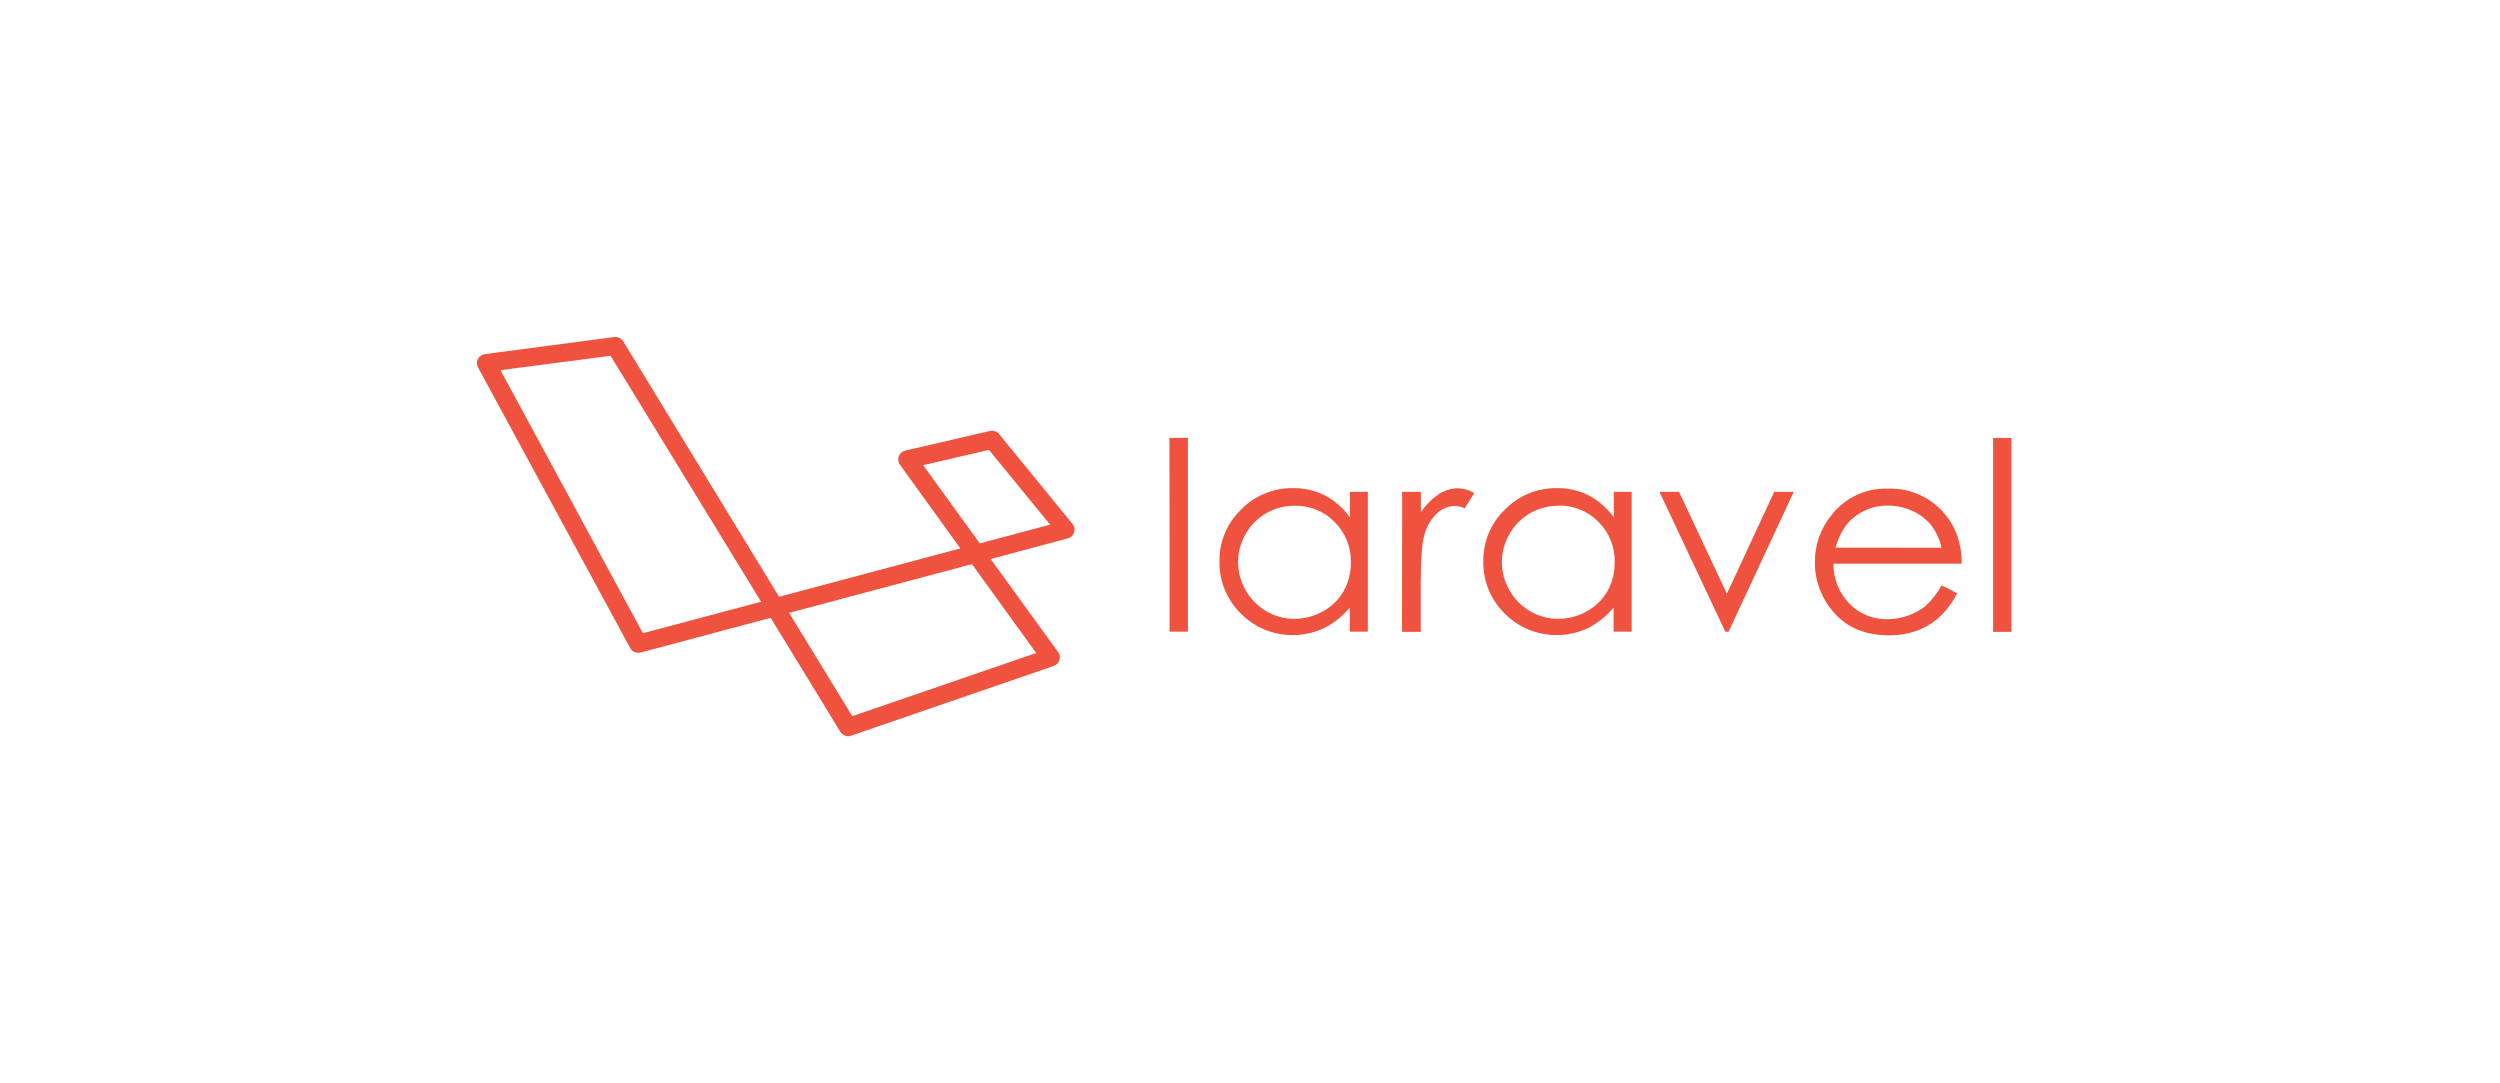 <?xml version="1.0" encoding="UTF-8"?> <svg xmlns="http://www.w3.org/2000/svg" width="180" height="78" viewBox="0 0 180 78" fill="none"><path d="M61.074 53.007C60.959 53.007 60.846 52.978 60.746 52.923C60.647 52.867 60.563 52.787 60.504 52.691L55.49 44.484L46.113 46.986C45.971 47.02 45.82 47.007 45.686 46.947C45.552 46.889 45.442 46.787 45.373 46.66L34.415 26.447C34.365 26.354 34.338 26.251 34.337 26.146C34.336 26.041 34.361 25.938 34.41 25.844C34.458 25.751 34.529 25.67 34.617 25.61C34.704 25.549 34.805 25.51 34.911 25.496L44.214 24.268C44.343 24.251 44.474 24.271 44.591 24.326C44.708 24.38 44.806 24.468 44.873 24.577L56.094 42.97L69.145 39.486L64.793 33.455C64.731 33.369 64.69 33.27 64.675 33.165C64.66 33.061 64.672 32.954 64.708 32.855C64.745 32.756 64.805 32.667 64.884 32.595C64.964 32.524 65.06 32.473 65.164 32.446L71.269 31.03C71.391 31.001 71.519 31.007 71.637 31.047C71.756 31.087 71.861 31.159 71.939 31.255L77.223 37.73C77.292 37.814 77.339 37.914 77.358 38.02C77.378 38.126 77.371 38.236 77.337 38.338C77.302 38.441 77.243 38.534 77.163 38.608C77.083 38.683 76.986 38.736 76.88 38.765L71.33 40.25L76.189 46.957C76.249 47.04 76.288 47.135 76.303 47.234C76.319 47.334 76.311 47.436 76.28 47.532C76.249 47.628 76.195 47.716 76.123 47.788C76.052 47.86 75.964 47.915 75.867 47.949L61.284 52.967C61.217 52.991 61.146 53.005 61.074 53.007ZM56.818 44.127L61.363 51.565L74.607 47.016L69.982 40.617L56.818 44.127ZM36.034 26.652L46.289 45.592L54.8 43.326L43.961 25.615L36.034 26.652ZM66.466 33.493L70.547 39.125L75.609 37.774L71.205 32.392L66.466 33.493ZM84.203 31.527H85.529V45.482H84.208L84.203 31.527ZM98.484 35.414V45.482H97.181V43.74C96.677 44.361 96.041 44.869 95.319 45.23C94.336 45.691 93.231 45.837 92.158 45.649C91.086 45.461 90.101 44.947 89.342 44.179C88.84 43.685 88.445 43.096 88.18 42.449C87.916 41.801 87.786 41.107 87.801 40.41C87.79 39.718 87.922 39.032 88.19 38.393C88.457 37.754 88.854 37.174 89.356 36.69C89.839 36.192 90.422 35.797 91.068 35.532C91.714 35.266 92.409 35.134 93.109 35.145C93.905 35.135 94.691 35.315 95.396 35.672C96.113 36.054 96.729 36.596 97.193 37.254V35.412L98.484 35.414ZM93.21 36.415C92.493 36.411 91.787 36.596 91.168 36.952C90.549 37.308 90.039 37.822 89.692 38.438C88.954 39.698 88.954 41.246 89.692 42.506C90.042 43.131 90.557 43.653 91.183 44.015C91.791 44.371 92.486 44.558 93.193 44.556C93.913 44.556 94.621 44.371 95.245 44.019C95.871 43.682 96.388 43.178 96.737 42.568C97.093 41.934 97.273 41.219 97.26 40.496C97.275 39.956 97.179 39.419 96.977 38.917C96.776 38.416 96.473 37.959 96.087 37.575C95.715 37.197 95.267 36.898 94.772 36.698C94.277 36.498 93.745 36.401 93.209 36.412L93.21 36.415ZM100.955 35.414H102.303V36.886C102.641 36.378 103.074 35.937 103.579 35.587C103.99 35.311 104.476 35.161 104.974 35.157C105.389 35.17 105.793 35.289 106.147 35.5L105.456 36.602C105.232 36.496 104.989 36.437 104.741 36.426C104.264 36.441 103.809 36.63 103.467 36.958C103 37.409 102.674 37.982 102.529 38.609C102.372 39.182 102.294 40.342 102.294 42.086V45.493H100.946L100.955 35.414ZM117.48 35.414V45.482H116.179V43.74C115.674 44.361 115.038 44.869 114.316 45.23C113.333 45.691 112.228 45.837 111.155 45.649C110.083 45.461 109.098 44.947 108.339 44.179C107.838 43.685 107.442 43.096 107.178 42.449C106.913 41.801 106.784 41.107 106.798 40.41C106.778 39.013 107.339 37.667 108.356 36.69C108.839 36.192 109.421 35.797 110.067 35.532C110.713 35.266 111.408 35.134 112.109 35.145C112.904 35.135 113.69 35.315 114.396 35.672C115.113 36.054 115.728 36.596 116.192 37.254V35.412L117.48 35.414ZM112.207 36.415C111.489 36.411 110.783 36.596 110.164 36.952C109.545 37.308 109.035 37.822 108.688 38.438C107.951 39.698 107.951 41.246 108.688 42.506C109.038 43.131 109.553 43.653 110.18 44.015C110.787 44.371 111.482 44.558 112.189 44.556C112.909 44.556 113.617 44.371 114.242 44.019C114.867 43.682 115.384 43.178 115.733 42.568C116.089 41.934 116.269 41.219 116.256 40.496C116.273 39.955 116.178 39.416 115.976 38.912C115.775 38.408 115.471 37.95 115.084 37.565C114.712 37.187 114.265 36.889 113.77 36.689C113.275 36.489 112.744 36.391 112.209 36.402L112.207 36.415ZM119.483 35.414H120.891L124.334 42.752L127.742 35.414H129.149L124.457 45.483H124.222L119.483 35.414ZM139.79 42.141L140.912 42.715C140.598 43.352 140.169 43.929 139.648 44.419C139.179 44.845 138.631 45.179 138.034 45.404C137.385 45.638 136.697 45.753 136.005 45.742C134.332 45.742 133.023 45.208 132.078 44.141C131.165 43.136 130.664 41.835 130.67 40.49C130.657 39.25 131.08 38.044 131.869 37.086C132.342 36.472 132.958 35.978 133.666 35.646C134.374 35.315 135.152 35.155 135.936 35.18C136.742 35.154 137.543 35.318 138.272 35.657C139.001 35.997 139.636 36.502 140.126 37.132C140.868 38.053 141.242 39.204 141.248 40.586H132.011C131.995 41.654 132.405 42.685 133.153 43.461C133.503 43.824 133.926 44.112 134.396 44.305C134.866 44.498 135.372 44.593 135.881 44.582C136.401 44.582 136.918 44.492 137.406 44.315C137.866 44.154 138.293 43.914 138.666 43.606C139.112 43.183 139.491 42.696 139.789 42.162L139.79 42.141ZM139.79 39.438C139.657 38.839 139.395 38.275 139.021 37.784C138.661 37.353 138.204 37.011 137.687 36.785C137.143 36.534 136.549 36.404 135.948 36.404C134.991 36.385 134.062 36.726 133.352 37.357C132.824 37.824 132.424 38.515 132.154 39.429L139.79 39.438ZM143.503 31.538H144.824V45.493H143.503V31.538Z" fill="#EF533F"></path></svg> 